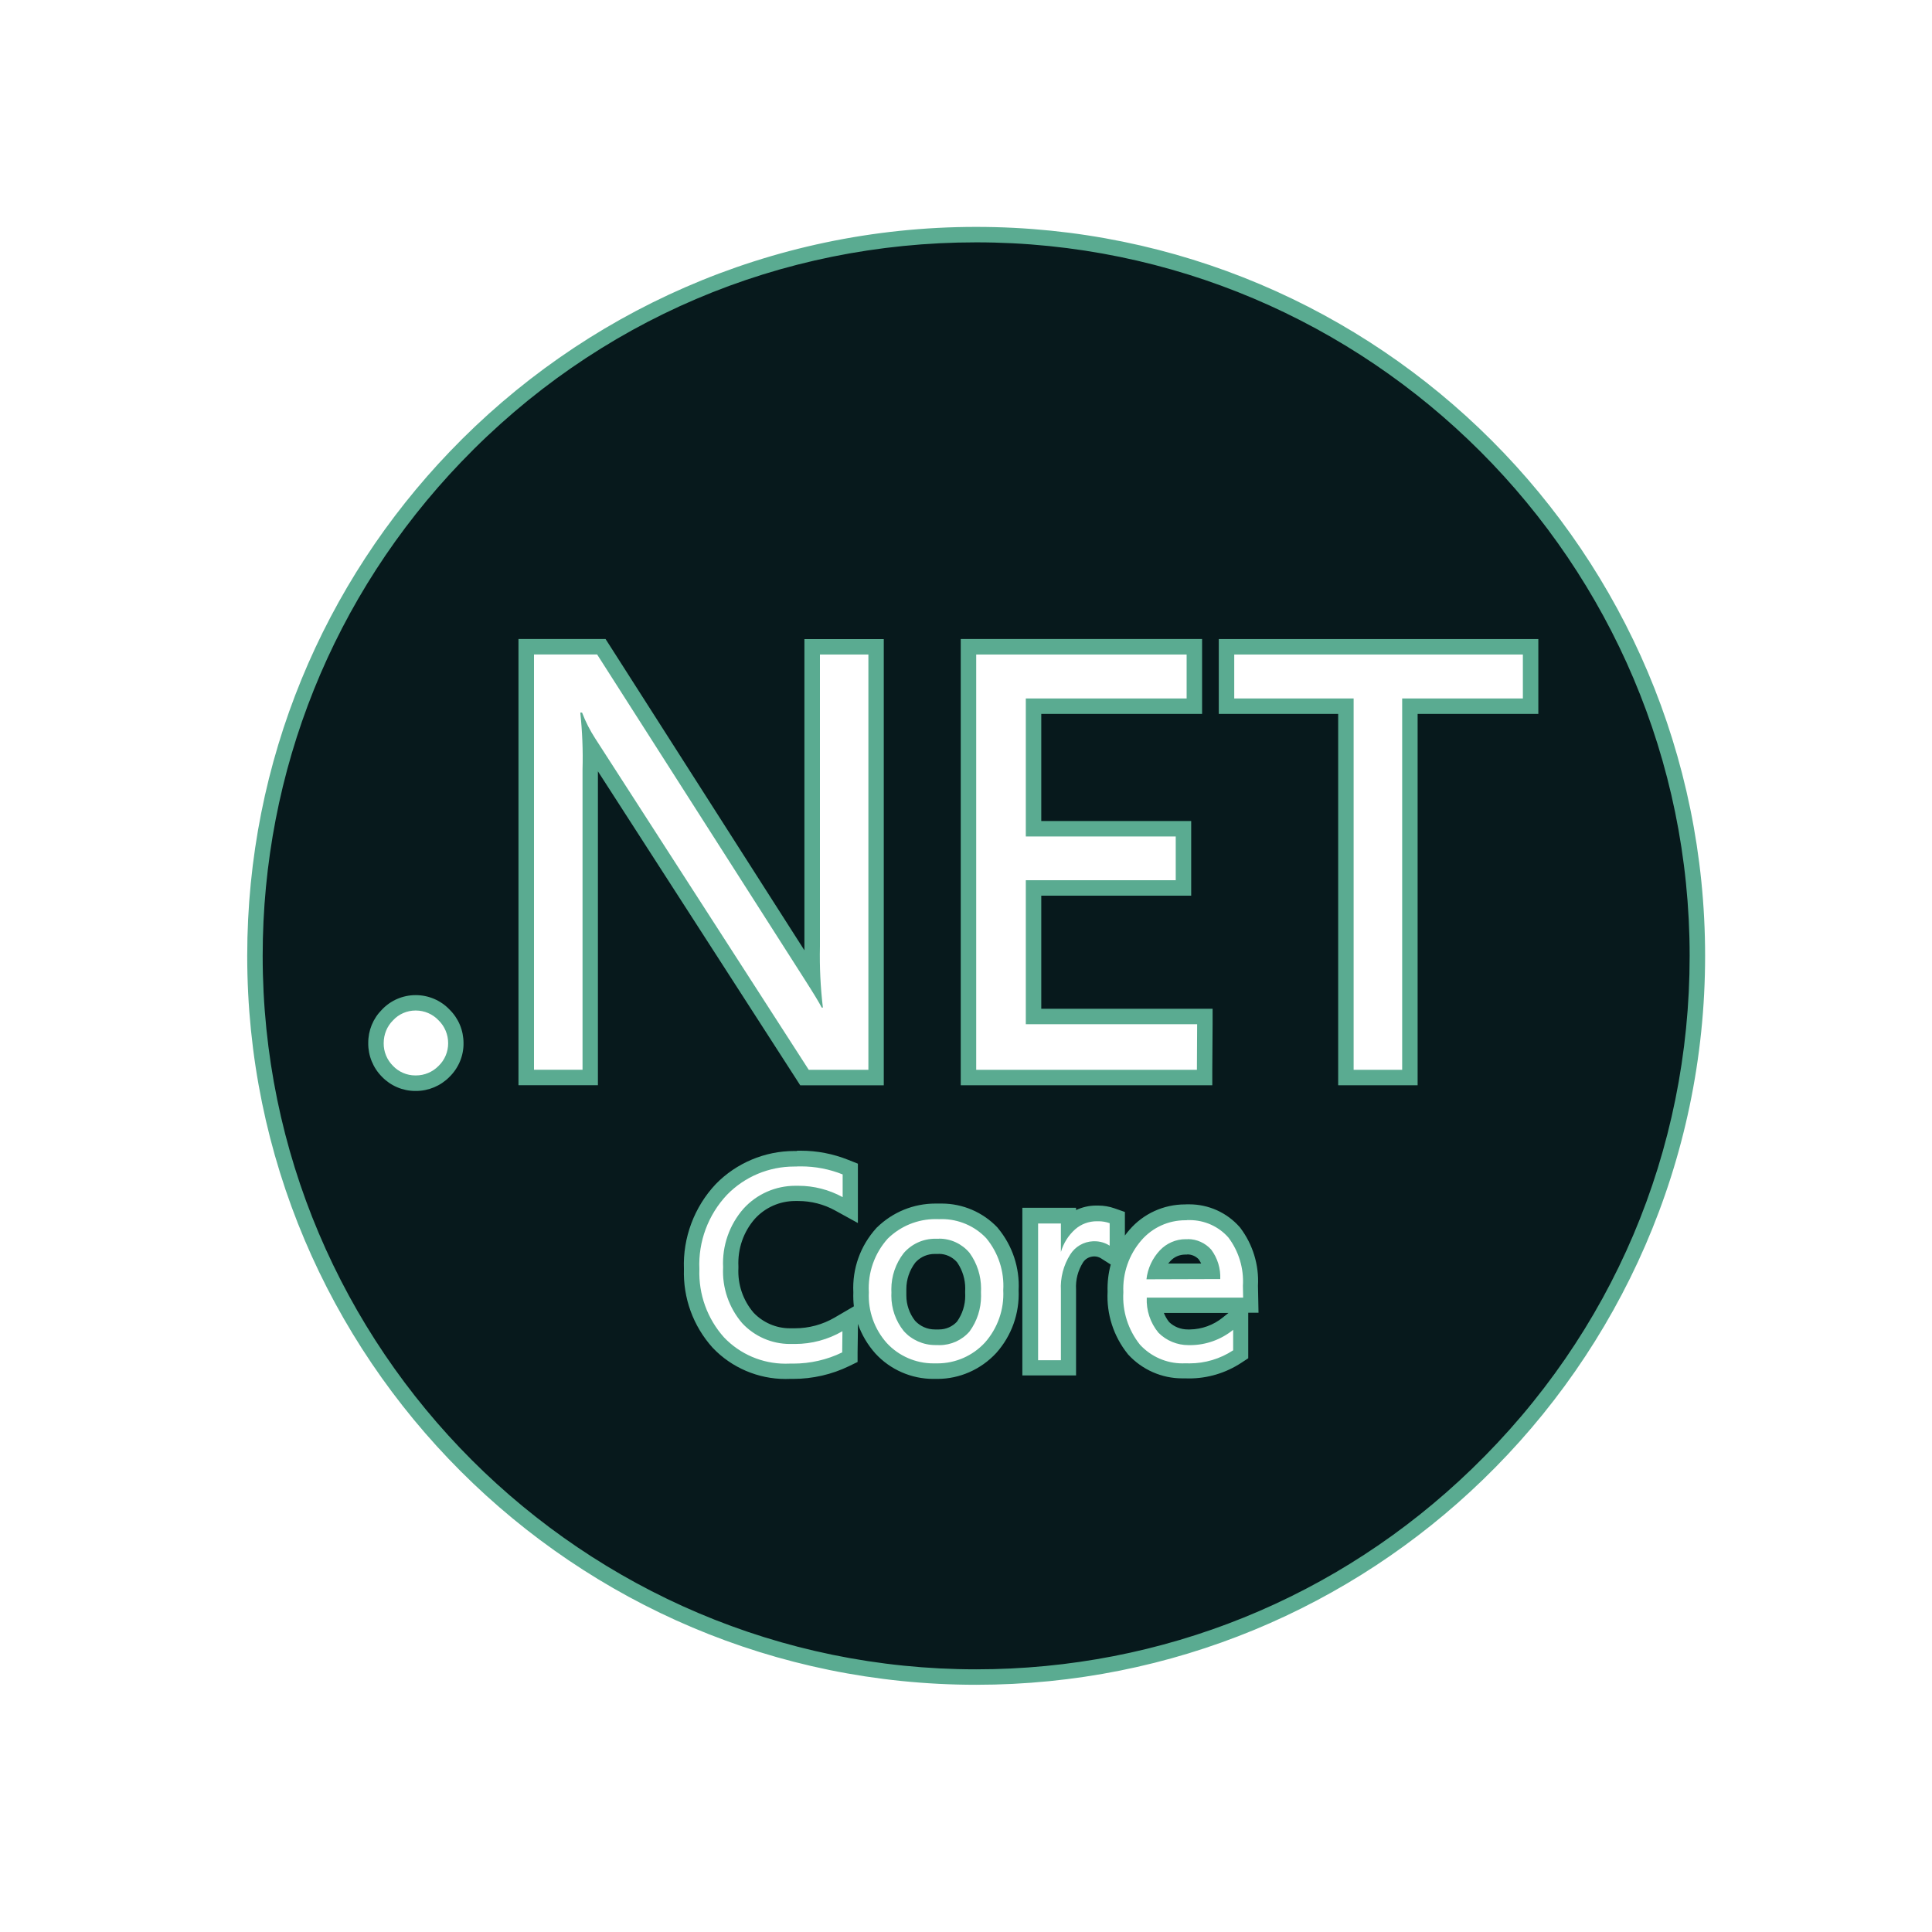 <?xml version="1.0" encoding="UTF-8"?><svg id="Layer_1" xmlns="http://www.w3.org/2000/svg" viewBox="0 0 250 250"><defs><style>.cls-1{fill:#07191c;}.cls-2{fill:#5aab91;}</style></defs><path class="cls-1" d="M126.32,217.01c-51.46,0-93.33-41.86-93.33-93.32,0-24.2,9.22-47.14,25.96-64.59,17.77-18.54,41.69-28.74,67.37-28.74,51.46,0,93.32,41.87,93.32,93.33,0,25.53-10.12,49.36-28.48,67.1-17.47,16.91-40.5,26.22-64.83,26.22Zm-23.57-67.09c-3.52,0-6.95,1.44-9.4,3.96-2.62,2.79-4.02,6.56-3.85,10.35-.13,3.45,1.09,6.84,3.44,9.46,2.27,2.38,5.43,3.73,8.69,3.73,.19,0,.37,0,.56-.01,.1,0,.27,0,.45,0,2.34,0,4.68-.54,6.77-1.55l.56-.27,.06-5.12-1.52,.89c-1.7,.99-3.64,1.52-5.62,1.52h-.3c-.17,0-.27,0-.37,0-2.06,0-4.04-.86-5.45-2.37-1.54-1.79-2.33-4.11-2.2-6.5v-.1c-.13-2.54,.73-4.98,2.4-6.89,1.5-1.66,3.67-2.61,5.94-2.61h.42c1.82,0,3.63,.47,5.23,1.35l1.48,.82v-5.31l-.63-.25c-1.84-.74-3.78-1.11-5.76-1.11-.18,0-.36,0-.54,0-.08,0-.22,0-.36,0Zm8.67,17.31c-.12,2.67,.8,5.24,2.59,7.23,1.74,1.88,4.2,2.96,6.75,2.96,.1,0,.21,0,.31,0,.04,0,.14,0,.24,0,2.59,0,5.09-1.1,6.86-3.01,1.84-2.08,2.78-4.71,2.65-7.45,.15-2.69-.72-5.32-2.44-7.39-1.71-1.81-4.07-2.82-6.51-2.82-.15,0-.31,0-.47,.01-.05,0-.2,0-.35,0-2.58,0-5.02,1-6.87,2.8-1.94,2.15-2.9,4.86-2.75,7.68Zm41.97,10.16c.17,0,.34,.01,.52,.01,2.2,0,4.35-.64,6.2-1.86l.45-.3v-5.28l-1.63,1.31c-1.38,1.12-3.11,1.74-4.87,1.76-.12,0-.2,0-.28,0-1.21,0-2.34-.47-3.18-1.31-.64-.78-1.06-1.78-1.19-2.84h12.46l-.05-2.55c.15-2.39-.59-4.85-2.08-6.83-1.5-1.7-3.6-2.65-5.8-2.65-.14,0-.28,0-.42,.01h-.15c-2.48,0-4.83,1.07-6.45,2.95-1.77,2.04-2.68,4.66-2.57,7.36-.15,2.67,.69,5.3,2.37,7.41,1.65,1.8,3.92,2.8,6.27,2.8,.13,0,.27,0,.4,0Zm-20.07-.38h4.95v-10.02c-.08-1.5,.28-2.91,1.05-4.12,.47-.75,1.27-1.21,2.15-1.25,.08,0,.13,0,.19,0,.49,0,.96,.14,1.38,.41l1.54,.99v-5.45l-.67-.24c-.57-.2-1.17-.3-1.78-.3-.09,0-.29,0-.29,0-1.21,0-2.43,.45-3.37,1.27-.07,.06-.14,.12-.2,.19v-1.17h-4.95v19.69Zm-79.56-47.25c-1.39,0-2.72,.58-3.64,1.59-.95,.94-1.48,2.24-1.47,3.63-.02,1.34,.52,2.68,1.51,3.65,.91,.96,2.22,1.52,3.57,1.52h.11c1.36,0,2.68-.56,3.63-1.53,.97-.94,1.54-2.28,1.52-3.66,0-1.39-.55-2.69-1.54-3.66-.91-.98-2.26-1.55-3.65-1.55h-.03Zm120.39,9.67h8.28v-48.05h15.62v-7.69h-39.35v7.69h15.45v48.05Zm-48.84,0h30.56l.04-7.9h-22.17v-16.63h19.4v-7.66h-19.4v-15.86h20.81v-7.69h-29.23v55.74Zm-21.22,0h9.27v-55.74h-8.27v38.79c-.03,1.32-.01,2.67,.05,4.01-.05-.08-27.33-42.8-27.33-42.8h-9.72v55.74h8.28v-39.85c.03-1.05,.03-2.11,0-3.18l27.73,43.03Zm17.16,33.63h-.24c-1.27,0-2.48-.54-3.33-1.49-.86-1.07-1.35-2.47-1.35-3.89,0-.11,0-.23,0-.34v-.06s0-.06,0-.06c0-.13-.01-.26-.01-.39,0-1.46,.5-2.9,1.39-4.06,.8-.92,2.01-1.48,3.29-1.48h.19c.17,0,.25,0,.33,0,1.22,0,2.37,.54,3.16,1.48,.8,1.1,1.26,2.53,1.26,3.98,0,.14,0,.28-.01,.42v.06s0,.06,0,.06c0,.14,.01,.28,.01,.42,0,1.45-.45,2.83-1.3,4-.73,.84-1.87,1.36-3.08,1.36h-.31Zm28.34-8.52c.25-.76,.67-1.46,1.23-2.06,.68-.72,1.62-1.13,2.59-1.13h.3c.87,0,1.7,.37,2.27,1.02,.45,.6,.75,1.35,.87,2.15l-7.26,.02Z"/><path class="cls-2" d="M126.32,31.36c50.91,0,92.32,41.42,92.32,92.33,0,25.26-10.01,48.83-28.18,66.38-17.29,16.73-40.06,25.94-64.14,25.94-50.91,0-92.33-41.41-92.33-92.32,0-23.94,9.12-46.63,25.68-63.9,17.58-18.34,41.25-28.43,66.65-28.43m31.39,61.02h15.45v48.05h10.28v-48.05h15.62v-9.69h-41.35v9.69m-33.39,48.05h32.55v-1.99s.04-5.9,.04-5.9v-2.01s-2,0-2,0h-20.17v-14.63h19.4v-9.66h-19.4v-13.86h20.81v-9.69h-31.23v57.74m-20.23-17.46l-25.14-39.36-.59-.92h-11.27v57.74h10.28v-40.62l25.59,39.71,.59,.92h10.81v-57.74h-10.27v39.74c0,.18,0,.36,0,.54m-54.67,7.67c-1.15,1.15-1.78,2.69-1.77,4.33-.02,1.62,.63,3.21,1.78,4.36,1.12,1.16,2.68,1.83,4.3,1.83h.07s.03,0,.03,0h0c1.62,0,3.19-.66,4.32-1.81,1.18-1.15,1.85-2.74,1.83-4.37,0-1.65-.64-3.2-1.81-4.35-1.13-1.19-2.72-1.87-4.36-1.87h-.04s0,0,0,0c-1.65,0-3.23,.69-4.35,1.88m53.73,18.29c-.13,0-.26,0-.39,0-3.79,0-7.48,1.55-10.14,4.28-2.78,2.95-4.28,6.95-4.12,10.99-.12,3.76,1.19,7.37,3.7,10.17l.02,.02,.02,.02c2.43,2.56,5.86,4.02,9.39,4.02,.18,0,.35,0,.53-.01,.16,0,.32,0,.49,0,2.49,0,4.99-.57,7.21-1.65l1.11-.54v-1.24s.04-2.74,.04-2.74v-.95c.49,1.4,1.26,2.71,2.28,3.85,1.92,2.08,4.64,3.27,7.47,3.27,.09,0,.18,0,.27,0,.09,0,.18,0,.27,0,2.87,0,5.63-1.21,7.62-3.36,1.99-2.24,3.01-5.12,2.89-8.1,.15-2.93-.8-5.78-2.67-8.04l-.04-.05-.04-.05c-1.86-1.96-4.48-3.09-7.2-3.09-.14,0-.28,0-.42,0-.13,0-.26,0-.39,0-2.84,0-5.53,1.1-7.57,3.09l-.05,.04-.04,.05c-2.07,2.3-3.12,5.24-2.97,8.31-.02,.61,0,1.22,.07,1.81l-2.5,1.46c-1.55,.9-3.31,1.38-5.12,1.38-.09,0-.18,0-.27,0h-.07s-.07,0-.07,0c-.09,0-.17,0-.26,0-1.77,0-3.47-.74-4.69-2.02-1.38-1.62-2.07-3.67-1.96-5.79v-.1s0-.1,0-.1c-.11-2.28,.65-4.47,2.13-6.16,1.33-1.46,3.22-2.3,5.21-2.3,.06,0,.13,0,.19,0h.04s.04,0,.04,0h.14c1.65,0,3.3,.42,4.75,1.22l2.96,1.63v-7.68l-1.26-.5c-1.96-.78-4.02-1.18-6.13-1.18-.17,0-.34,0-.51,0m50.41,6.95c-.06,0-.12,0-.17,0-2.78,0-5.4,1.2-7.2,3.29-.21,.24-.4,.48-.59,.74v-3.05l-1.34-.47c-.68-.24-1.39-.36-2.11-.36-.1,0-.19,0-.29,0-.9,0-1.77,.21-2.58,.58v-.29h-6.95v21.69h6.95v-11.13c-.07-1.24,.24-2.44,.9-3.49,.29-.46,.79-.75,1.39-.78,.03,0,.07,0,.1,0,.29,0,.58,.09,.84,.25l1.26,.8c-.31,1.13-.45,2.31-.41,3.51-.15,2.9,.77,5.76,2.59,8.04l.04,.06,.05,.05c1.79,1.95,4.33,3.07,6.96,3.07,.13,0,.27,0,.4,0,.17,0,.34,.01,.51,.01,2.4,0,4.74-.7,6.75-2.02l.9-.59v-5.89h1.33l-.04-2.04-.03-1.45c.15-2.68-.66-5.34-2.28-7.49l-.05-.06-.05-.06c-1.64-1.86-4.01-2.93-6.51-2.93-.13,0-.26,0-.39,0m-32.02,6.41c.9,0,1.75,.39,2.35,1.07,.03,.04,.06,.09,.09,.13,.63,.95,.98,2.1,.98,3.26,0,.12,0,.24-.01,.36v.12s0,.12,0,.12c0,.12,.01,.24,.01,.36,0,1.21-.37,2.36-1.06,3.34-.59,.65-1.44,1.02-2.32,1.02-.07,0-.13,0-.2,0h-.1s-.11,0-.11,0c-.05,0-.1,0-.15,0-.97,0-1.89-.41-2.55-1.12-.73-.93-1.13-2.09-1.13-3.26,0-.1,0-.19,0-.29v-.12s0-.12,0-.12c0,0,0,0,0-.01,0-.11,0-.21,0-.32,0-1.22,.41-2.42,1.15-3.4h0c.06-.07,.12-.13,.18-.19,.62-.6,1.45-.94,2.32-.94h0s0,0,0,0c0,0,0,0,0,0h0s0,0,.01,0c.05,0,.1,0,.15,0h.1s.1,0,.1,0c.06,0,.11,0,.17,0m32.18,.06c.56,0,1.09,.23,1.47,.63,.12,.17,.23,.36,.32,.55h-4.27c.1-.11,.2-.24,.31-.35,.49-.52,1.17-.81,1.91-.81h.07s.07,0,.07,0c.04,0,.08,0,.11,0m5.34,7.55l-.75,.6c-1.21,.98-2.72,1.52-4.25,1.54h-.04s-.04,0-.04,0c-.06,0-.12,0-.19,0-.91,0-1.77-.34-2.41-.95-.29-.36-.52-.77-.69-1.19h8.36M126.32,29.36c-26.76,0-50.92,11.14-68.09,29.05-16.25,16.94-26.24,39.94-26.24,65.28,0,52.09,42.23,94.32,94.33,94.32,25.46,0,48.57-10.09,65.53-26.5,17.75-17.14,28.79-41.19,28.79-67.82,0-52.1-42.23-94.33-94.32-94.33h0Zm33.39,61.02v-5.69h37.35v5.69h-15.62v48.05h-6.28v-48.05h-15.45Zm-33.39,48.05v-53.74h27.23v5.69h-20.81v17.86h19.4v5.66h-19.4v18.63h22.17l-.03,5.9h-28.56Zm-19.99-8.05h.15c-.31-2.62-.44-5.26-.38-7.9v-37.79h6.27v53.74h-7.72l-27.62-42.86c-.69-1.06-1.26-2.18-1.71-3.36h-.23c.26,2.45,.36,4.91,.29,7.37v38.85h-6.28v-53.74h8.17l26.88,42.09c1.12,1.75,1.85,2.95,2.18,3.6h0Zm-52.6,8.78c-1.08,0-2.13-.45-2.87-1.23-.79-.78-1.23-1.85-1.21-2.95,0-1.11,.42-2.17,1.21-2.95,.74-.81,1.81-1.27,2.9-1.27,.01,0,.02,0,.04,0,1.12,0,2.19,.46,2.95,1.27,.8,.78,1.24,1.84,1.24,2.95,.01,1.11-.44,2.18-1.24,2.95-.76,.78-1.82,1.23-2.91,1.23-.01,0-.02,0-.04,0-.02,0-.05,0-.07,0h0Zm49.42,11.77c.17,0,.34,0,.5,0,1.84,0,3.67,.35,5.39,1.04v2.94c-1.75-.96-3.72-1.47-5.72-1.47-.06,0-.11,0-.17,0-.08,0-.16,0-.24,0-2.54,0-4.97,1.06-6.69,2.95-1.84,2.09-2.79,4.82-2.65,7.6-.14,2.64,.75,5.23,2.47,7.23,1.6,1.72,3.84,2.69,6.18,2.69,.11,0,.23,0,.34,0,.11,0,.22,0,.32,0,2.15,0,4.27-.57,6.13-1.65l-.03,2.74c-1.97,.96-4.14,1.45-6.33,1.45-.17,0-.33,0-.5,0-.17,0-.35,.01-.52,.01-3,0-5.87-1.23-7.94-3.4-2.17-2.42-3.31-5.59-3.19-8.84-.16-3.55,1.13-7.02,3.57-9.61,2.29-2.35,5.42-3.66,8.69-3.66,.13,0,.26,0,.39,0h0Zm18.3,6.83c.14,0,.28-.01,.41-.01,2.16,0,4.25,.88,5.75,2.46,1.57,1.89,2.36,4.3,2.21,6.75,.13,2.49-.73,4.92-2.38,6.78-1.59,1.71-3.8,2.68-6.13,2.68-.09,0-.18,0-.27,0-.09,0-.18,0-.27,0-2.27,0-4.46-.95-6.01-2.62-1.61-1.8-2.45-4.16-2.33-6.57-.15-2.56,.74-5.06,2.45-6.96,1.66-1.62,3.87-2.52,6.17-2.52,.13,0,.26,0,.4,0h0Zm32.13,.12c.12,0,.24,0,.36,0,1.91,0,3.74,.81,5.01,2.25,1.35,1.79,2.02,4.01,1.88,6.25l.03,1.53h-12.47c-.08,1.65,.46,3.27,1.51,4.54,1.03,1.04,2.43,1.61,3.89,1.61,.1,0,.19,0,.29,0,2-.02,3.93-.72,5.49-1.98v2.65c-1.69,1.11-3.65,1.69-5.65,1.69-.17,0-.34,0-.52-.01-.13,0-.27,.01-.4,.01-2.08,0-4.07-.88-5.49-2.42-1.53-1.92-2.3-4.33-2.15-6.78-.11-2.46,.72-4.86,2.33-6.72,1.43-1.66,3.51-2.6,5.69-2.6,.07,0,.13,0,.2,0h0Zm-16.3,4.13c.33-1.14,.97-2.16,1.86-2.95,.77-.67,1.75-1.03,2.77-1.03,.08,0,.16,0,.23,0,.49,0,.98,.08,1.45,.25v2.91c-.58-.37-1.24-.57-1.92-.57-.08,0-.15,0-.23,0-1.21,.05-2.31,.69-2.95,1.71-.88,1.39-1.3,3.02-1.21,4.66v9.02h-2.95v-17.69h2.95v3.69h0Zm-15.75-1.72c-.09,0-.19,0-.28,0-.08,0-.15,0-.23,0-1.57,0-3.05,.67-4.08,1.86-1.04,1.34-1.6,2.98-1.6,4.67,0-1.68,.57-3.33,1.6-4.67,1.03-1.19,2.51-1.86,4.08-1.86,.08,0,.15,0,.23,0,.09,0,.19,0,.28,0,1.51,0,2.95,.67,3.93,1.84,.98,1.34,1.49,2.96,1.49,4.62,0-1.66-.52-3.28-1.49-4.62-.98-1.17-2.42-1.84-3.93-1.84h0Zm0,0c-.09,0-.19,0-.28,0-.08,0-.15,0-.23,0-1.57,0-3.05,.67-4.08,1.86-1.04,1.34-1.6,2.98-1.6,4.67,0-1.68,.57-3.33,1.6-4.67,1.03-1.19,2.51-1.86,4.08-1.86,.08,0,.15,0,.23,0,.09,0,.19,0,.28,0,1.51,0,2.95,.67,3.93,1.84,.98,1.34,1.49,2.96,1.49,4.62,0-1.66-.52-3.28-1.49-4.62-.98-1.17-2.42-1.84-3.93-1.84h0Zm0,0c-.09,0-.19,0-.28,0-.08,0-.15,0-.23,0-1.57,0-3.05,.67-4.08,1.86-1.04,1.34-1.6,2.98-1.6,4.67,0-1.68,.57-3.33,1.6-4.67,1.03-1.19,2.51-1.86,4.08-1.86,.08,0,.15,0,.23,0,.09,0,.19,0,.28,0,1.51,0,2.95,.67,3.93,1.84,.98,1.34,1.49,2.96,1.49,4.62,0-1.66-.52-3.28-1.49-4.62-.98-1.17-2.42-1.84-3.93-1.84h0Zm0,0c-.09,0-.19,0-.28,0-.08,0-.15,0-.23,0-1.57,0-3.05,.67-4.08,1.86-1.04,1.34-1.6,2.98-1.6,4.67,0,.15,0,.3,.01,.45,0,.13-.01,.27-.01,.4,0,1.66,.56,3.26,1.6,4.56,1.04,1.16,2.52,1.82,4.08,1.82,.08,0,.16,0,.23,0,.11,0,.22,.01,.32,.01,1.49,0,2.91-.64,3.89-1.77,.98-1.34,1.49-2.95,1.49-4.59,0-.16,0-.32-.01-.48,0-.16,.01-.32,.01-.48,0-1.66-.52-3.28-1.49-4.62-.98-1.17-2.42-1.84-3.93-1.84h0Zm32.18,.06c-.08,0-.15,0-.23,0-.02,0-.05,0-.07,0-1.25,0-2.46,.53-3.32,1.44-.97,1.03-1.58,2.34-1.74,3.75l9.55-.03c.06-1.37-.35-2.71-1.17-3.81-.77-.86-1.87-1.36-3.02-1.36h0Zm-26.76,6.4c0,.16,0,.32-.01,.48,0-.16,.01-.32,.01-.48h0Zm0,0c0,.16,0,.32-.01,.48,0-.16,.01-.32,.01-.48h0Zm0,0c0,.16,0,.32-.01,.48,0-.16,.01-.32,.01-.48h0Zm-11.62,.08c0,.15,0,.3,.01,.45,0-.15-.01-.3-.01-.45h0Zm0,0c0,.15,0,.3,.01,.45,0-.15-.01-.3-.01-.45h0Zm0,0c0,.15,0,.3,.01,.45,0-.15-.01-.3-.01-.45h0Zm11.6,.4c0,.16,.01,.32,.01,.48,0-.16,0-.32-.01-.48h0Zm0,0c0,.16,.01,.32,.01,.48,0-.16,0-.32-.01-.48h0Zm0,0c0,.16,.01,.32,.01,.48,0-.16,0-.32-.01-.48h0Zm-11.59,.05c0,.13-.01,.27-.01,.4,0-.13,0-.27,.01-.4h0Zm0,0c0,.13-.01,.27-.01,.4,0-.13,0-.27,.01-.4h0Zm0,0c0,.13-.01,.27-.01,.4,0-.13,0-.27,.01-.4h0Zm-.01,.4c0,1.66,.56,3.26,1.6,4.56,1.04,1.16,2.52,1.82,4.08,1.82,.08,0,.16,0,.23,0,.11,0,.22,.01,.32,.01,1.49,0,2.91-.64,3.89-1.77,.98-1.34,1.49-2.95,1.49-4.59,0,1.65-.52,3.25-1.49,4.59-.98,1.13-2.4,1.77-3.89,1.77-.11,0-.21,0-.32-.01-.08,0-.16,0-.23,0-1.56,0-3.04-.66-4.08-1.82-1.04-1.3-1.6-2.9-1.6-4.56h0Zm0,0c0,1.66,.56,3.26,1.6,4.56,1.04,1.16,2.52,1.82,4.08,1.82,.08,0,.16,0,.23,0,.11,0,.22,.01,.32,.01,1.49,0,2.91-.64,3.89-1.77,.98-1.34,1.49-2.95,1.49-4.59,0,1.65-.52,3.25-1.49,4.59-.98,1.13-2.4,1.77-3.89,1.77-.11,0-.21,0-.32-.01-.08,0-.16,0-.23,0-1.56,0-3.04-.66-4.08-1.82-1.04-1.3-1.6-2.9-1.6-4.56h0Zm0,0c0,1.66,.56,3.26,1.6,4.56,1.04,1.16,2.52,1.82,4.08,1.82,.08,0,.16,0,.23,0,.11,0,.22,.01,.32,.01,1.49,0,2.91-.64,3.89-1.77,.98-1.34,1.49-2.95,1.49-4.59,0,1.65-.52,3.25-1.49,4.59-.98,1.13-2.4,1.77-3.89,1.77-.11,0-.21,0-.32-.01-.08,0-.16,0-.23,0-1.56,0-3.04-.66-4.08-1.82-1.04-1.3-1.6-2.9-1.6-4.56h0Z"/></svg>
